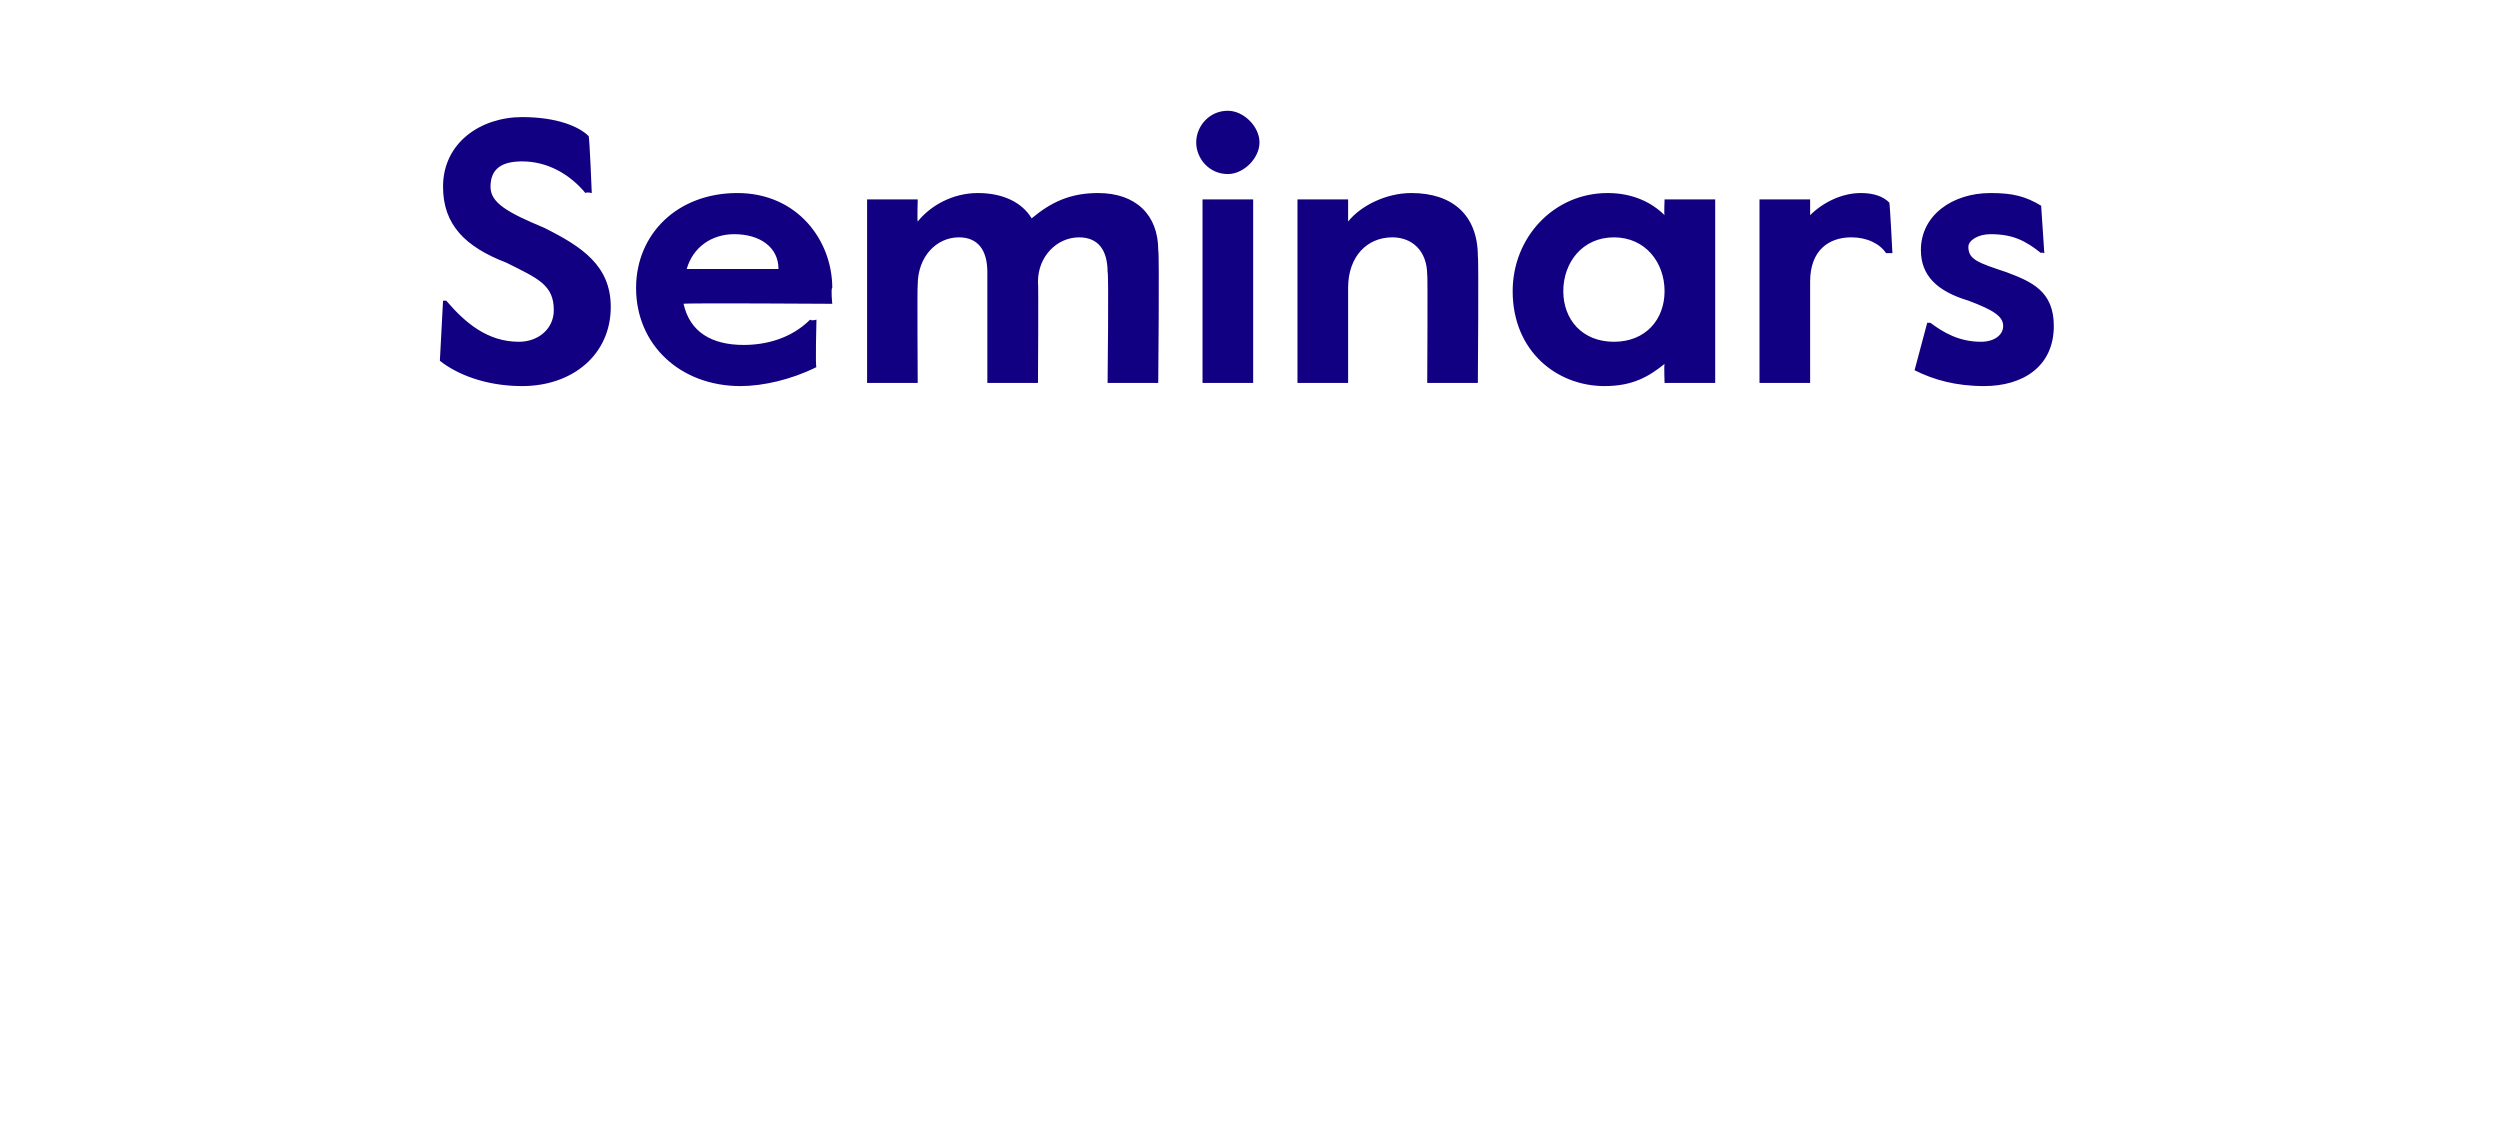 <?xml version="1.0" standalone="no"?><!DOCTYPE svg PUBLIC "-//W3C//DTD SVG 1.1//EN" "http://www.w3.org/Graphics/SVG/1.1/DTD/svg11.dtd"><svg xmlns="http://www.w3.org/2000/svg" version="1.1" width="79px" height="35.6px" viewBox="0 -3 79 35.6" style="top:-3px"><desc>Seminars</desc><defs/><g id="Polygon28579"><path d="m13.9 8.4l.1-1.9h.1c.6.7 1.3 1.3 2.3 1.3c.6 0 1.1-.4 1.1-1c0-.8-.5-1-1.5-1.5c-1.3-.5-2-1.2-2-2.4C14 1.5 15.2.7 16.5.7c1.1 0 1.8.3 2.1.6c.03.02.1 1.8.1 1.8c0 0-.16-.04-.2 0c-.5-.6-1.2-1-2-1c-.6 0-1 .2-1 .8c0 .5.5.8 1.7 1.3c1.2.6 2.1 1.2 2.1 2.5c0 1.5-1.2 2.5-2.8 2.5c-1.2 0-2.1-.4-2.6-.8zm6.2-2.3c0-1.7 1.3-3 3.2-3c1.9 0 3 1.5 3 3c-.05.02 0 .5 0 .5c0 0-4.66-.03-4.7 0c.2.9.9 1.3 1.9 1.3c.7 0 1.5-.2 2.1-.8c.05.05.2 0 .2 0c0 0-.04 1.51 0 1.5c-.8.4-1.7.6-2.4.6c-1.9 0-3.3-1.3-3.3-3.1zm4.5-.6c0-.7-.6-1.1-1.4-1.1c-.7 0-1.3.4-1.5 1.1h2.9zm2.8-2.2h1.6s-.02.69 0 .7c.4-.5 1.1-.9 1.9-.9c.8 0 1.4.3 1.7.8c.6-.5 1.2-.8 2.1-.8c1.2 0 1.9.7 1.9 1.8c.04.05 0 4.2 0 4.2H35s.04-3.53 0-3.5c0-.7-.3-1.1-.9-1.1c-.7 0-1.3.6-1.3 1.4c.02.04 0 3.2 0 3.2h-1.6V5.6c0-.7-.3-1.1-.9-1.1c-.7 0-1.3.6-1.3 1.5c-.02 0 0 3.1 0 3.1h-1.6V3.3zm10.4-1.8c0-.5.4-1 1-1c.5 0 1 .5 1 1c0 .5-.5 1-1 1c-.6 0-1-.5-1-1zm.2 1.8h1.6v5.8H38V3.3zm3 0h1.6v.7c.4-.5 1.2-.9 2-.9c1.3 0 2.1.7 2.1 2c.03.01 0 4 0 4h-1.6s.02-3.44 0-3.4c0-.8-.5-1.2-1.1-1.2c-.8 0-1.4.6-1.4 1.6v3H41V3.3zm6.8 2.9c0-1.7 1.3-3.1 3-3.1c.8 0 1.4.3 1.8.7c-.02 0 0-.5 0-.5h1.6v5.8h-1.6s-.02-.57 0-.6c-.5.4-1 .7-1.9.7c-1.5 0-2.9-1.1-2.9-3zm4.8 0c0-.9-.6-1.7-1.6-1.7c-1 0-1.6.8-1.6 1.7c0 .9.6 1.6 1.6 1.6c1 0 1.6-.7 1.6-1.6zm3-2.9h1.6v.5c.4-.4 1-.7 1.6-.7c.4 0 .7.1.9.3c.02-.02.1 1.6.1 1.6h-.2c-.2-.3-.6-.5-1.1-.5c-.7 0-1.3.4-1.3 1.4v3.2h-1.6V3.3zm4.9 5.4l.4-1.5h.1c.4.3.9.6 1.6.6c.4 0 .7-.2.7-.5c0-.3-.3-.5-1.1-.8c-1-.3-1.5-.8-1.5-1.6c0-1.1 1-1.8 2.2-1.8c.7 0 1.1.1 1.6.4l.1 1.5s-.12-.04-.1 0c-.5-.4-.9-.6-1.6-.6c-.4 0-.7.2-.7.4c0 .4.3.5 1.2.8c.8.3 1.5.6 1.5 1.7c0 1.3-1 1.9-2.2 1.9c-.9 0-1.6-.2-2.2-.5z" stroke="none" fill="#110081"/></g></svg>